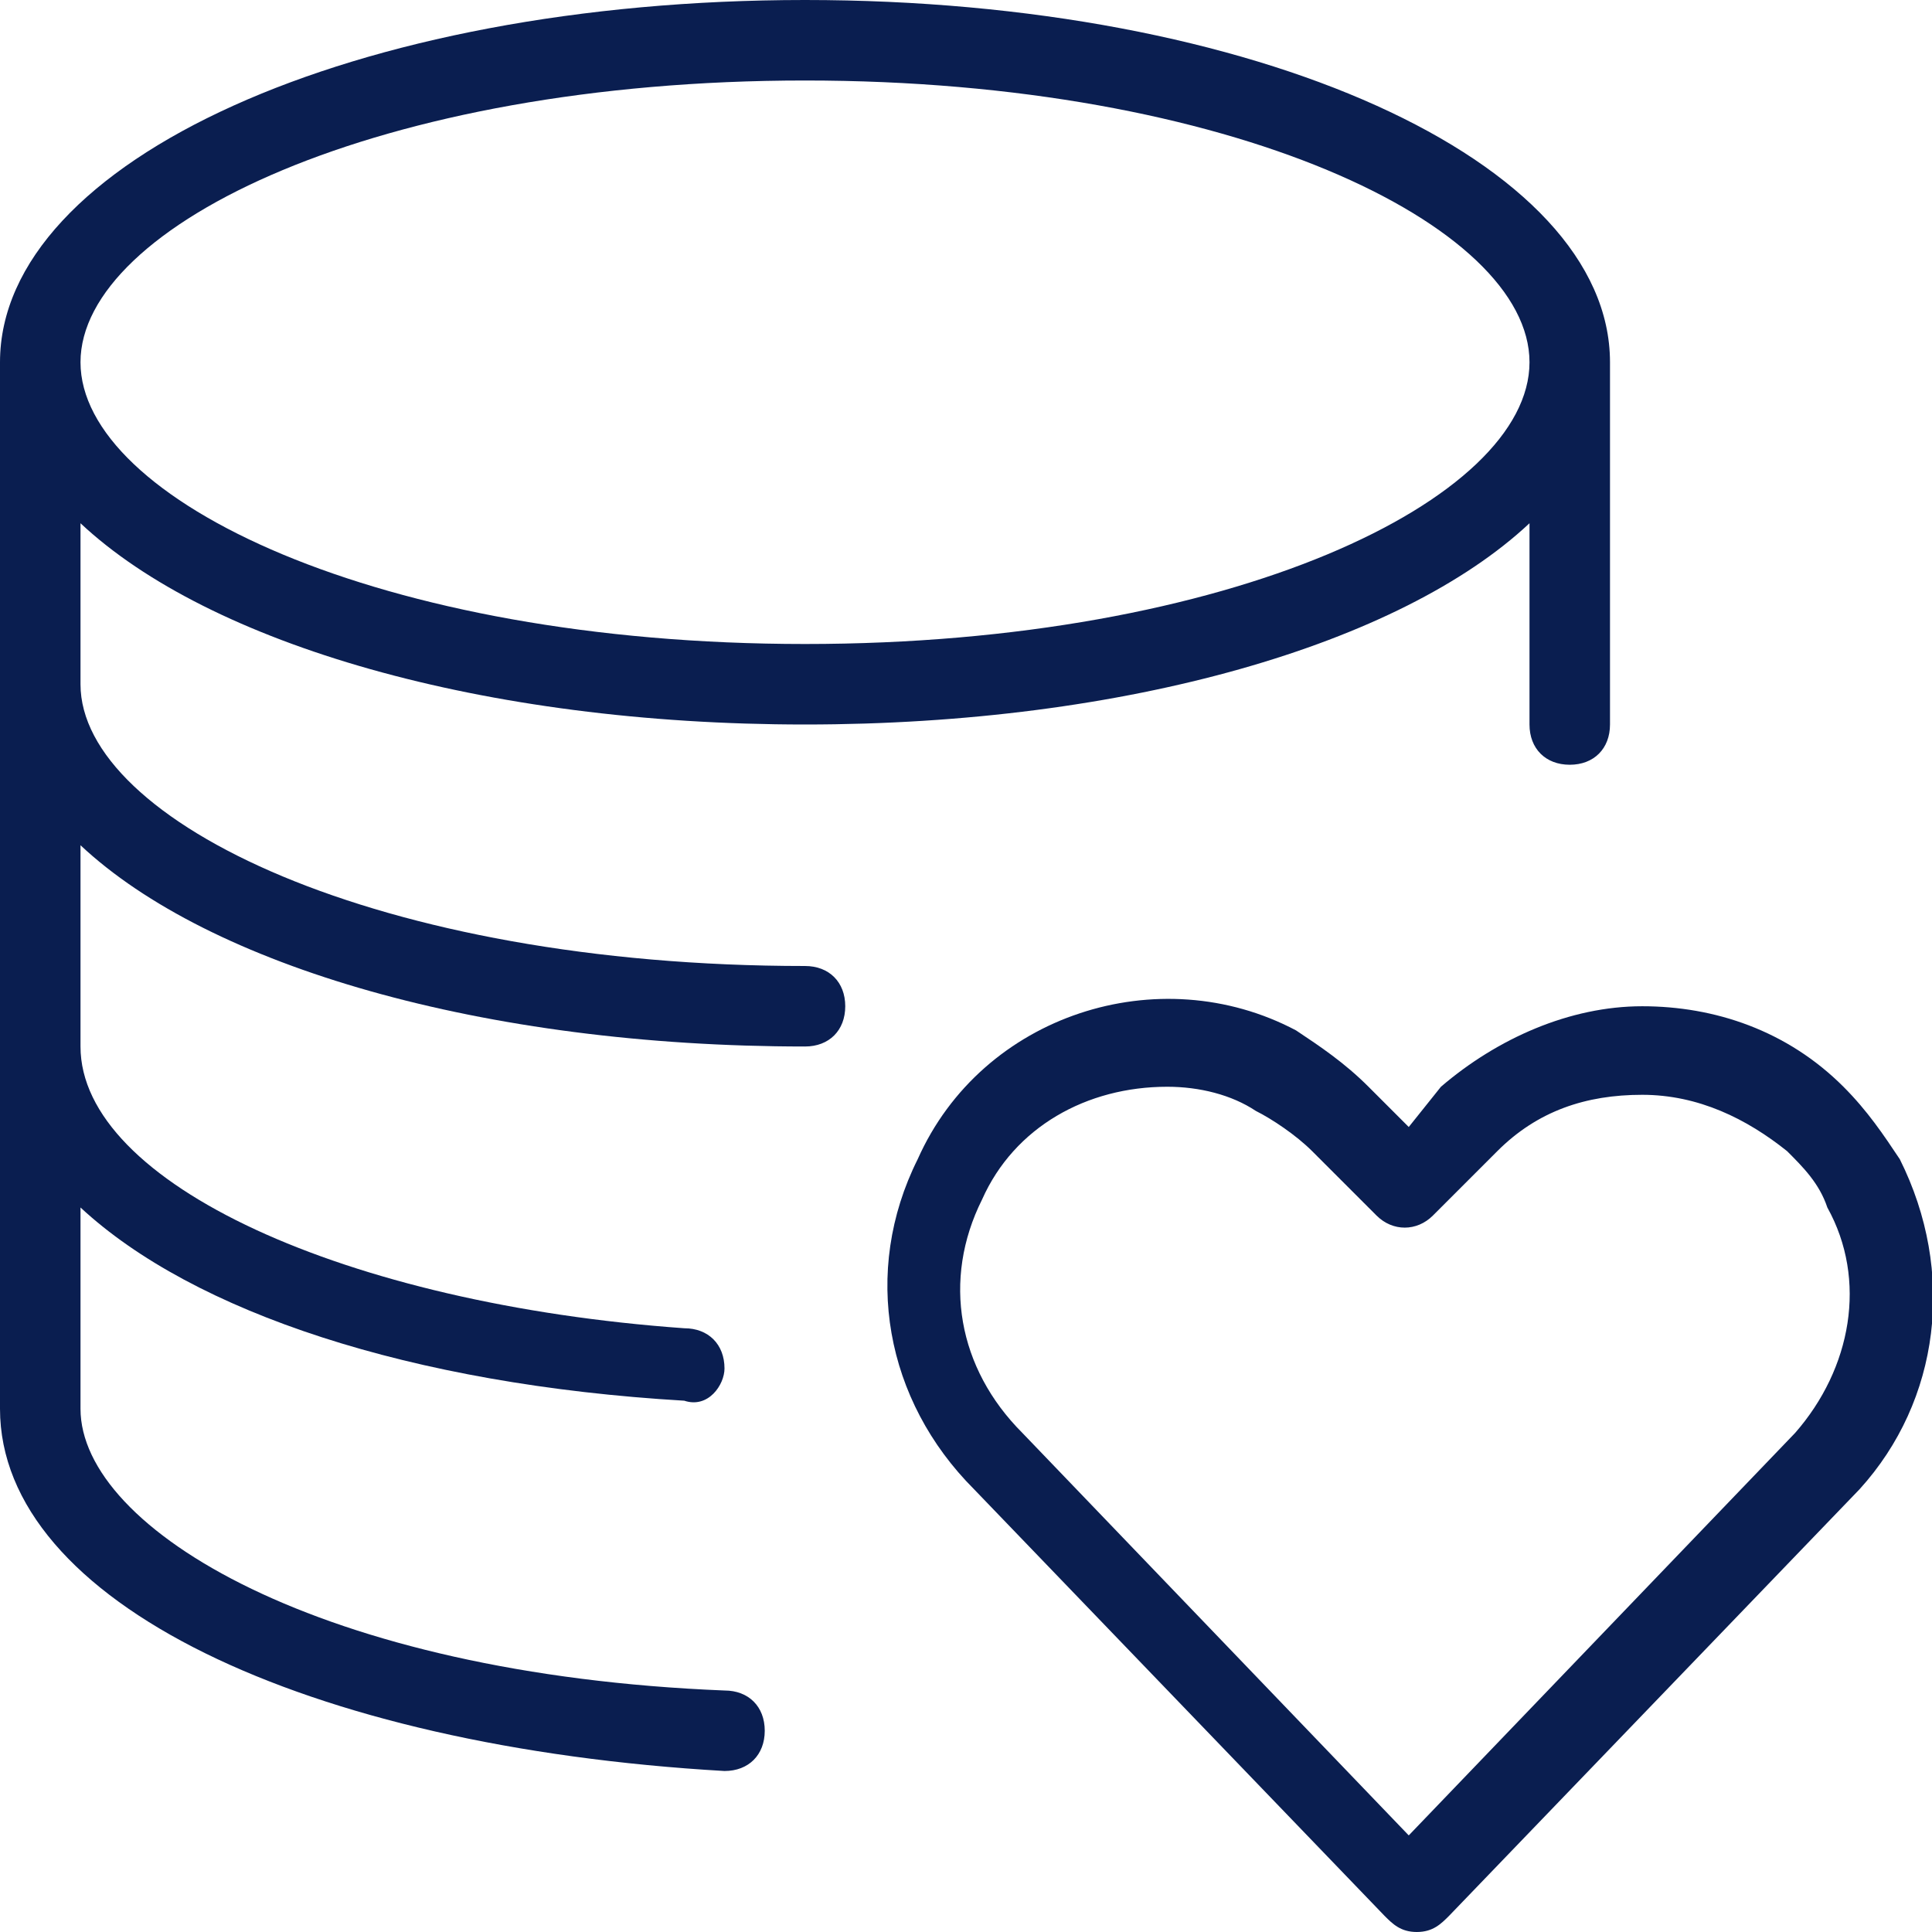 <?xml version="1.0" encoding="utf-8"?>
<!-- Generator: Adobe Illustrator 24.1.0, SVG Export Plug-In . SVG Version: 6.00 Build 0)  -->
<svg version="1.1" id="Layer_1" xmlns="http://www.w3.org/2000/svg" xmlns:xlink="http://www.w3.org/1999/xlink" x="0px" y="0px"
	 viewBox="0 0 24 24" style="enable-background:new 0 0 24 24;" xml:space="preserve">
<style type="text/css">
	.st0{fill:#0A1E50;}
</style>
<g>
	<path class="st0" d="M10,12c-5.3,0-9-1.8-9-3.5v-2C2.6,8,6,9,10,9c4,0,7.4-1,9-2.5V9c0,0.3,0.2,0.5,0.5,0.5S20,9.3,20,9V4.5
		C20,2,15.6,0,10,0C4.4,0,0,2,0,4.5c0,0,0,0,0,0v13c0,2.4,3.8,4.2,9,4.5c0,0,0,0,0,0c0.3,0,0.5-0.2,0.5-0.5C9.5,21.2,9.3,21,9,21
		c-5-0.2-8-2-8-3.5V15c1.4,1.3,4.1,2.2,7.5,2.4c0,0,0,0,0,0C8.8,17.5,9,17.2,9,17c0-0.3-0.2-0.5-0.5-0.5C4.3,16.2,1,14.7,1,13v-2.5
		C2.6,12,6,13,10,13c0.3,0,0.5-0.2,0.5-0.5S10.3,12,10,12z M10,1c5.3,0,9,1.8,9,3.5S15.3,8,10,8C4.7,8,1,6.2,1,4.5S4.7,1,10,1z"/>
	<path class="st0" d="M23.6,14.4c-0.2-0.3-0.4-0.6-0.7-0.9c-0.7-0.7-1.6-1-2.5-1c0,0,0,0,0,0c-0.9,0-1.8,0.4-2.5,1L17.5,14L17,13.5
		c-0.3-0.3-0.6-0.5-0.9-0.7c-1.7-0.9-3.9-0.2-4.7,1.6c-0.7,1.4-0.4,3,0.7,4.1l5.1,5.3c0.1,0.1,0.2,0.2,0.4,0.2s0.3-0.1,0.4-0.2
		l5.1-5.3C24.1,17.4,24.3,15.8,23.6,14.4z M22.3,17.8l-4.8,5l-4.8-5c-0.8-0.8-1-1.9-0.5-2.9c0.4-0.9,1.3-1.4,2.3-1.4
		c0.4,0,0.8,0.1,1.1,0.3c0.2,0.1,0.5,0.3,0.7,0.5l0.8,0.8c0.2,0.2,0.5,0.2,0.7,0l0.8-0.8c0.5-0.5,1.1-0.7,1.8-0.7c0,0,0,0,0,0
		c0.7,0,1.3,0.3,1.8,0.7c0.2,0.2,0.4,0.4,0.5,0.7C23.2,15.9,23,17,22.3,17.8z"/>
</g>
</svg>
